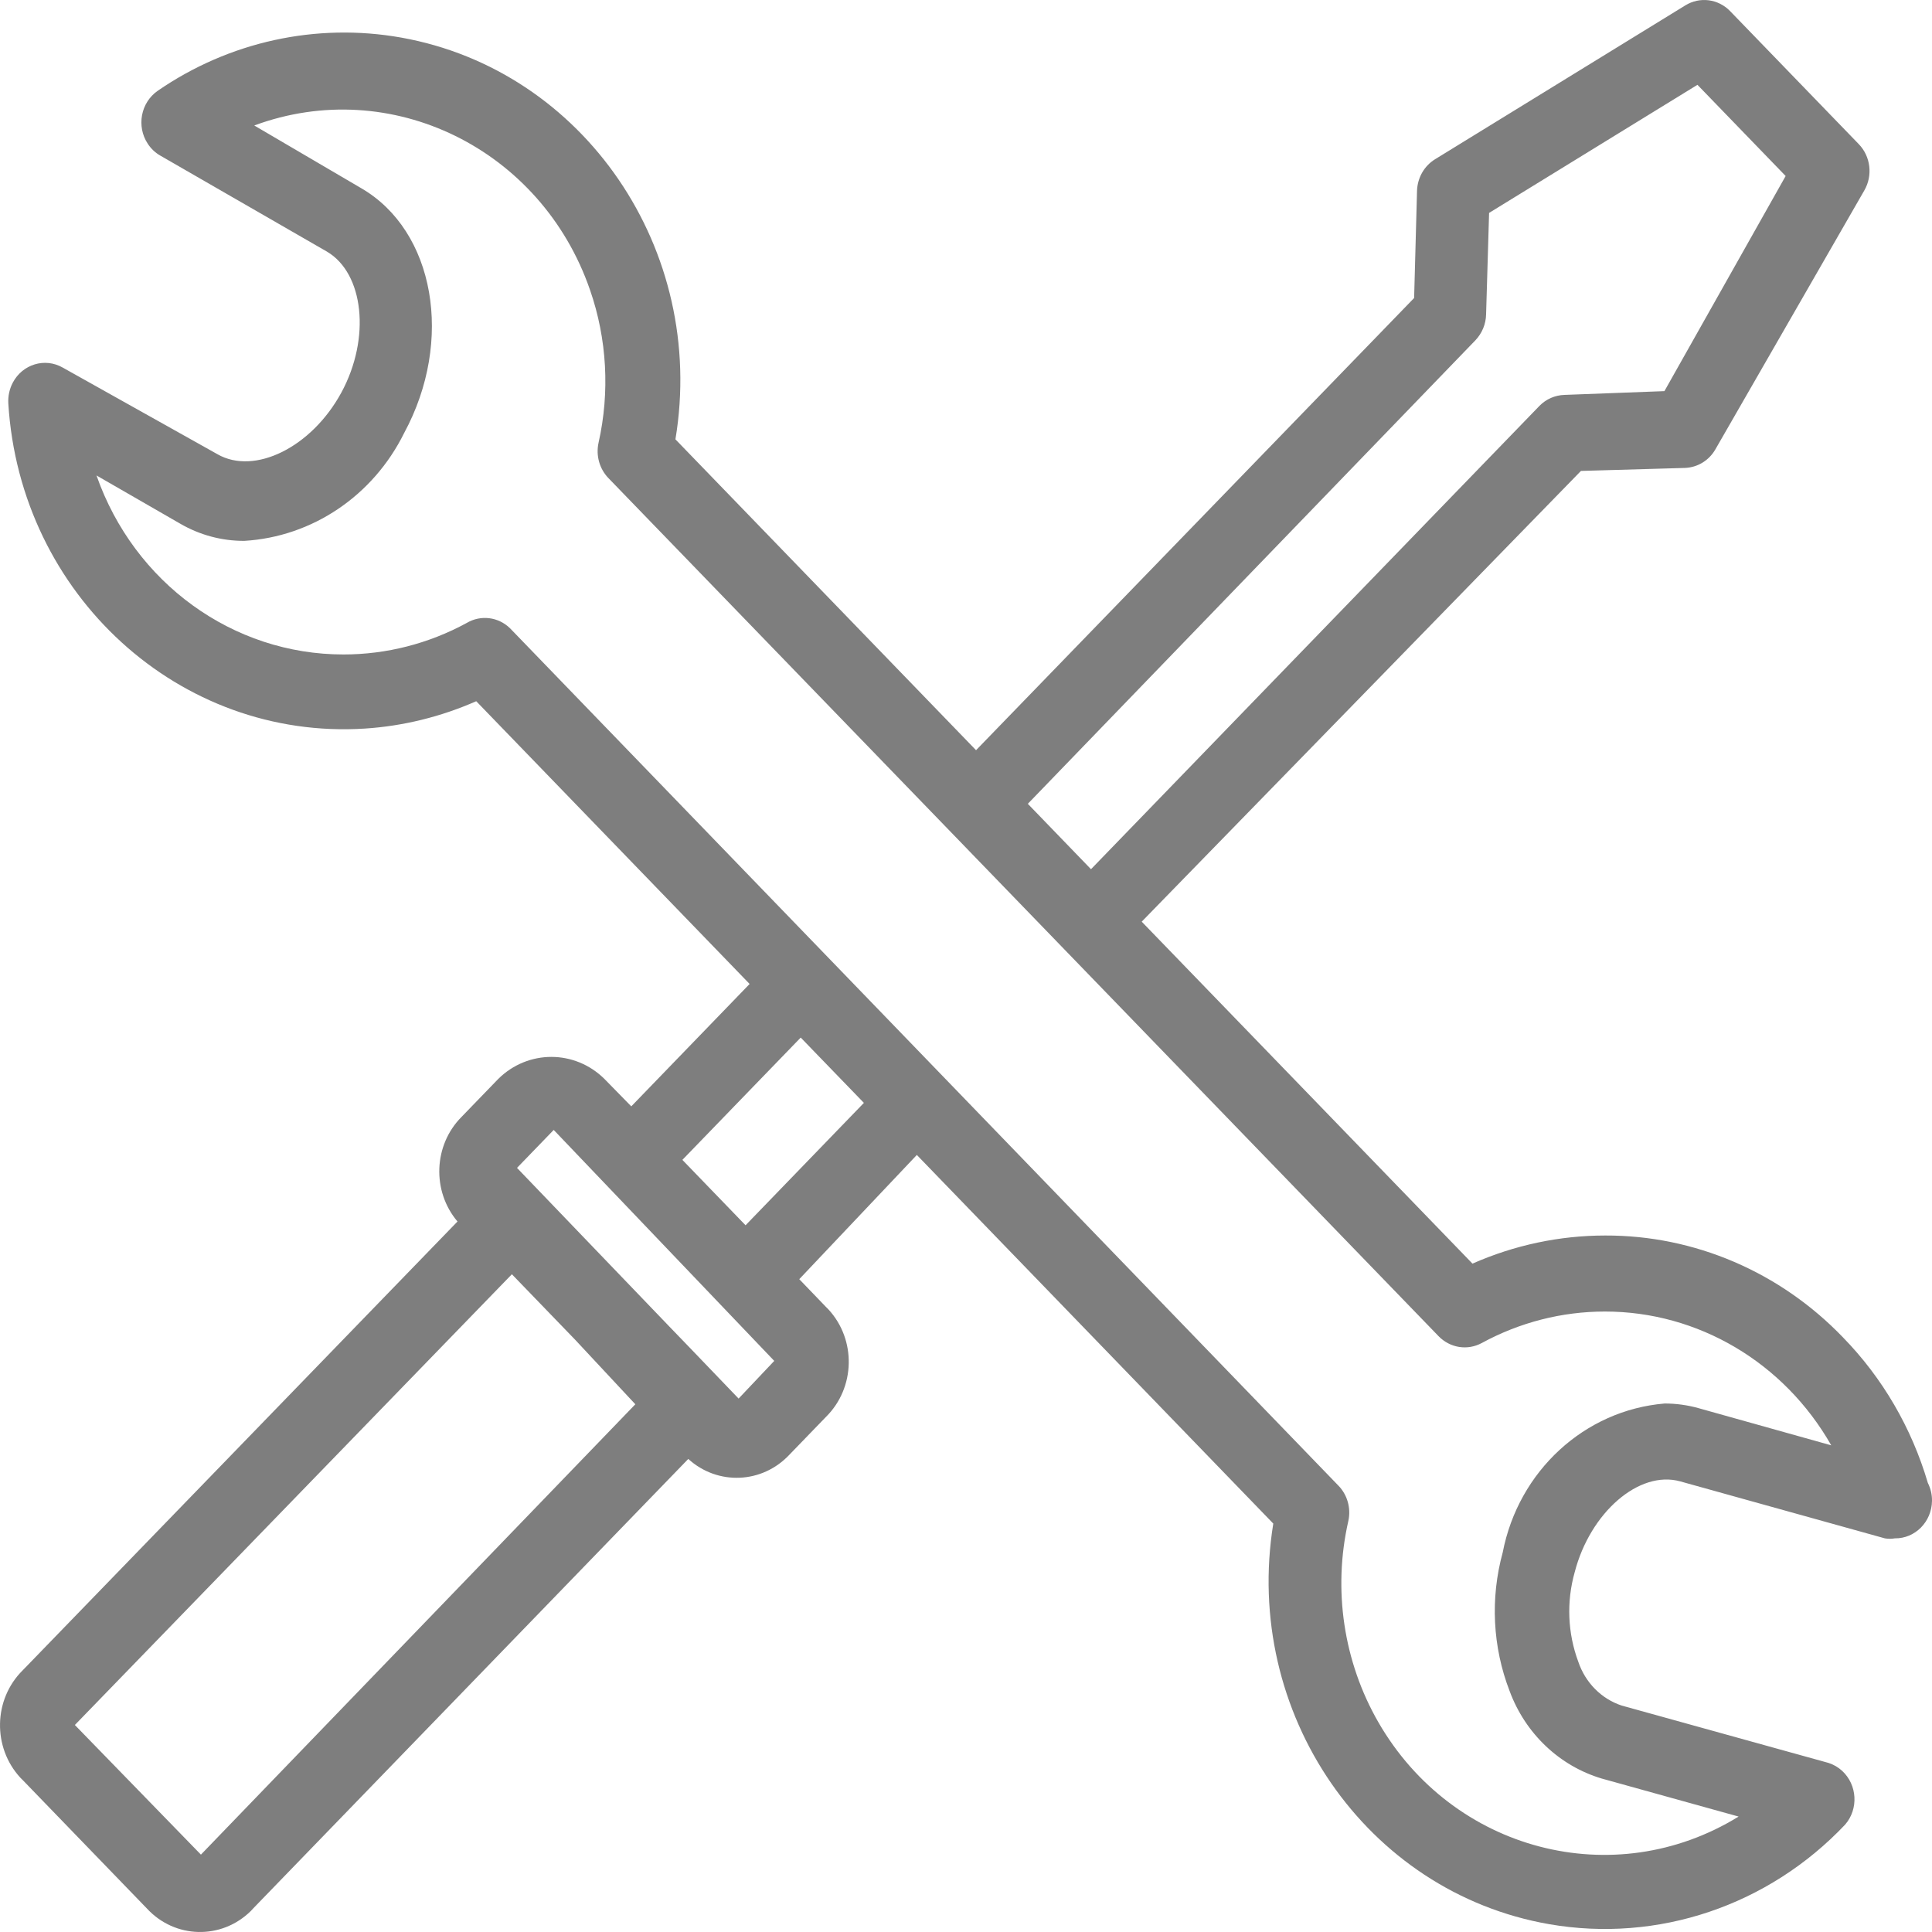 <svg width="20" height="20" viewBox="0 0 20 20" fill="none" xmlns="http://www.w3.org/2000/svg">
<path d="M19.957 15.351C19.789 14.781 19.488 14.264 19.078 13.844C18.427 13.167 17.541 12.787 16.617 12.79C16.145 12.79 15.678 12.889 15.243 13.081L11.819 9.541L16.366 4.875L17.442 4.844C17.573 4.839 17.692 4.767 17.758 4.651L19.299 1.972C19.389 1.817 19.365 1.619 19.242 1.492L17.91 0.115C17.787 -0.012 17.596 -0.037 17.446 0.056L14.855 1.649C14.743 1.718 14.673 1.841 14.669 1.976L14.639 3.085L10.104 7.766L6.992 4.548C7.318 2.589 6.047 0.727 4.153 0.389C3.275 0.233 2.372 0.43 1.631 0.941C1.457 1.063 1.411 1.307 1.529 1.487C1.562 1.538 1.606 1.58 1.658 1.61L3.385 2.605C3.765 2.829 3.841 3.498 3.533 4.065C3.225 4.631 2.635 4.922 2.251 4.702L0.649 3.805C0.465 3.7 0.234 3.77 0.133 3.96C0.098 4.026 0.082 4.1 0.086 4.175C0.207 6.159 1.86 7.666 3.779 7.542C4.175 7.516 4.564 7.42 4.93 7.259L7.76 10.186L6.535 11.453L6.257 11.169C5.95 10.865 5.465 10.865 5.158 11.169L4.777 11.563C4.488 11.854 4.469 12.33 4.736 12.645L0.235 17.291C-0.069 17.591 -0.079 18.089 0.211 18.403C0.219 18.411 0.227 18.419 0.235 18.427L1.521 19.757C1.811 20.071 2.293 20.082 2.597 19.782C2.605 19.774 2.613 19.765 2.62 19.757L7.125 15.103C7.429 15.379 7.889 15.36 8.171 15.06L8.551 14.667C8.855 14.366 8.866 13.868 8.575 13.554C8.567 13.546 8.56 13.538 8.551 13.53L8.274 13.242L9.491 11.956L13.181 15.772C12.863 17.733 14.141 19.589 16.037 19.919C17.16 20.114 18.305 19.729 19.101 18.888C19.241 18.726 19.227 18.477 19.07 18.332C19.03 18.295 18.982 18.267 18.93 18.25L16.788 17.656C16.578 17.587 16.412 17.419 16.339 17.204C16.228 16.907 16.215 16.581 16.301 16.276C16.461 15.658 16.967 15.217 17.393 15.335L19.512 15.925C19.546 15.931 19.581 15.931 19.615 15.925C19.825 15.928 19.997 15.754 20 15.537C20.001 15.472 19.986 15.409 19.957 15.351ZM15.274 3.522C15.342 3.45 15.382 3.355 15.384 3.254L15.415 2.204L17.572 0.878L18.485 1.822L17.23 4.049L16.195 4.088C16.098 4.091 16.005 4.131 15.936 4.202L11.294 8.998L10.64 8.321L15.274 3.522ZM2.08 19.199L0.775 17.857L5.299 13.191L5.953 13.868L6.577 14.537L2.08 19.199ZM7.646 14.478L7.144 13.955L6.95 13.754L5.352 12.09L5.732 11.697L8.015 14.088L7.646 14.478ZM7.718 12.684L7.064 12.007L8.289 10.741L8.943 11.417L7.718 12.684ZM17.579 14.576C17.467 14.545 17.35 14.529 17.233 14.529C16.404 14.598 15.719 15.227 15.556 16.071C15.426 16.545 15.451 17.05 15.628 17.507C15.791 17.947 16.145 18.282 16.583 18.412L17.998 18.805C16.707 19.6 15.038 19.163 14.269 17.829C13.908 17.202 13.796 16.455 13.958 15.745C13.987 15.613 13.948 15.474 13.855 15.379L5.28 6.504C5.158 6.385 4.976 6.363 4.831 6.449C4.438 6.663 4 6.775 3.556 6.775C2.411 6.776 1.389 6.035 0.999 4.922L1.867 5.422C2.069 5.539 2.297 5.6 2.529 5.599C3.233 5.557 3.863 5.132 4.184 4.482C4.701 3.526 4.5 2.389 3.739 1.948L2.632 1.299C4.046 0.776 5.603 1.539 6.108 3.002C6.284 3.509 6.314 4.059 6.196 4.584C6.167 4.716 6.206 4.854 6.299 4.95L14.893 13.833C15.011 13.954 15.191 13.983 15.339 13.903C15.732 13.689 16.169 13.577 16.613 13.577C17.577 13.576 18.468 14.103 18.957 14.962L17.579 14.576Z" fill="#7E7E7E"/>
</svg>
